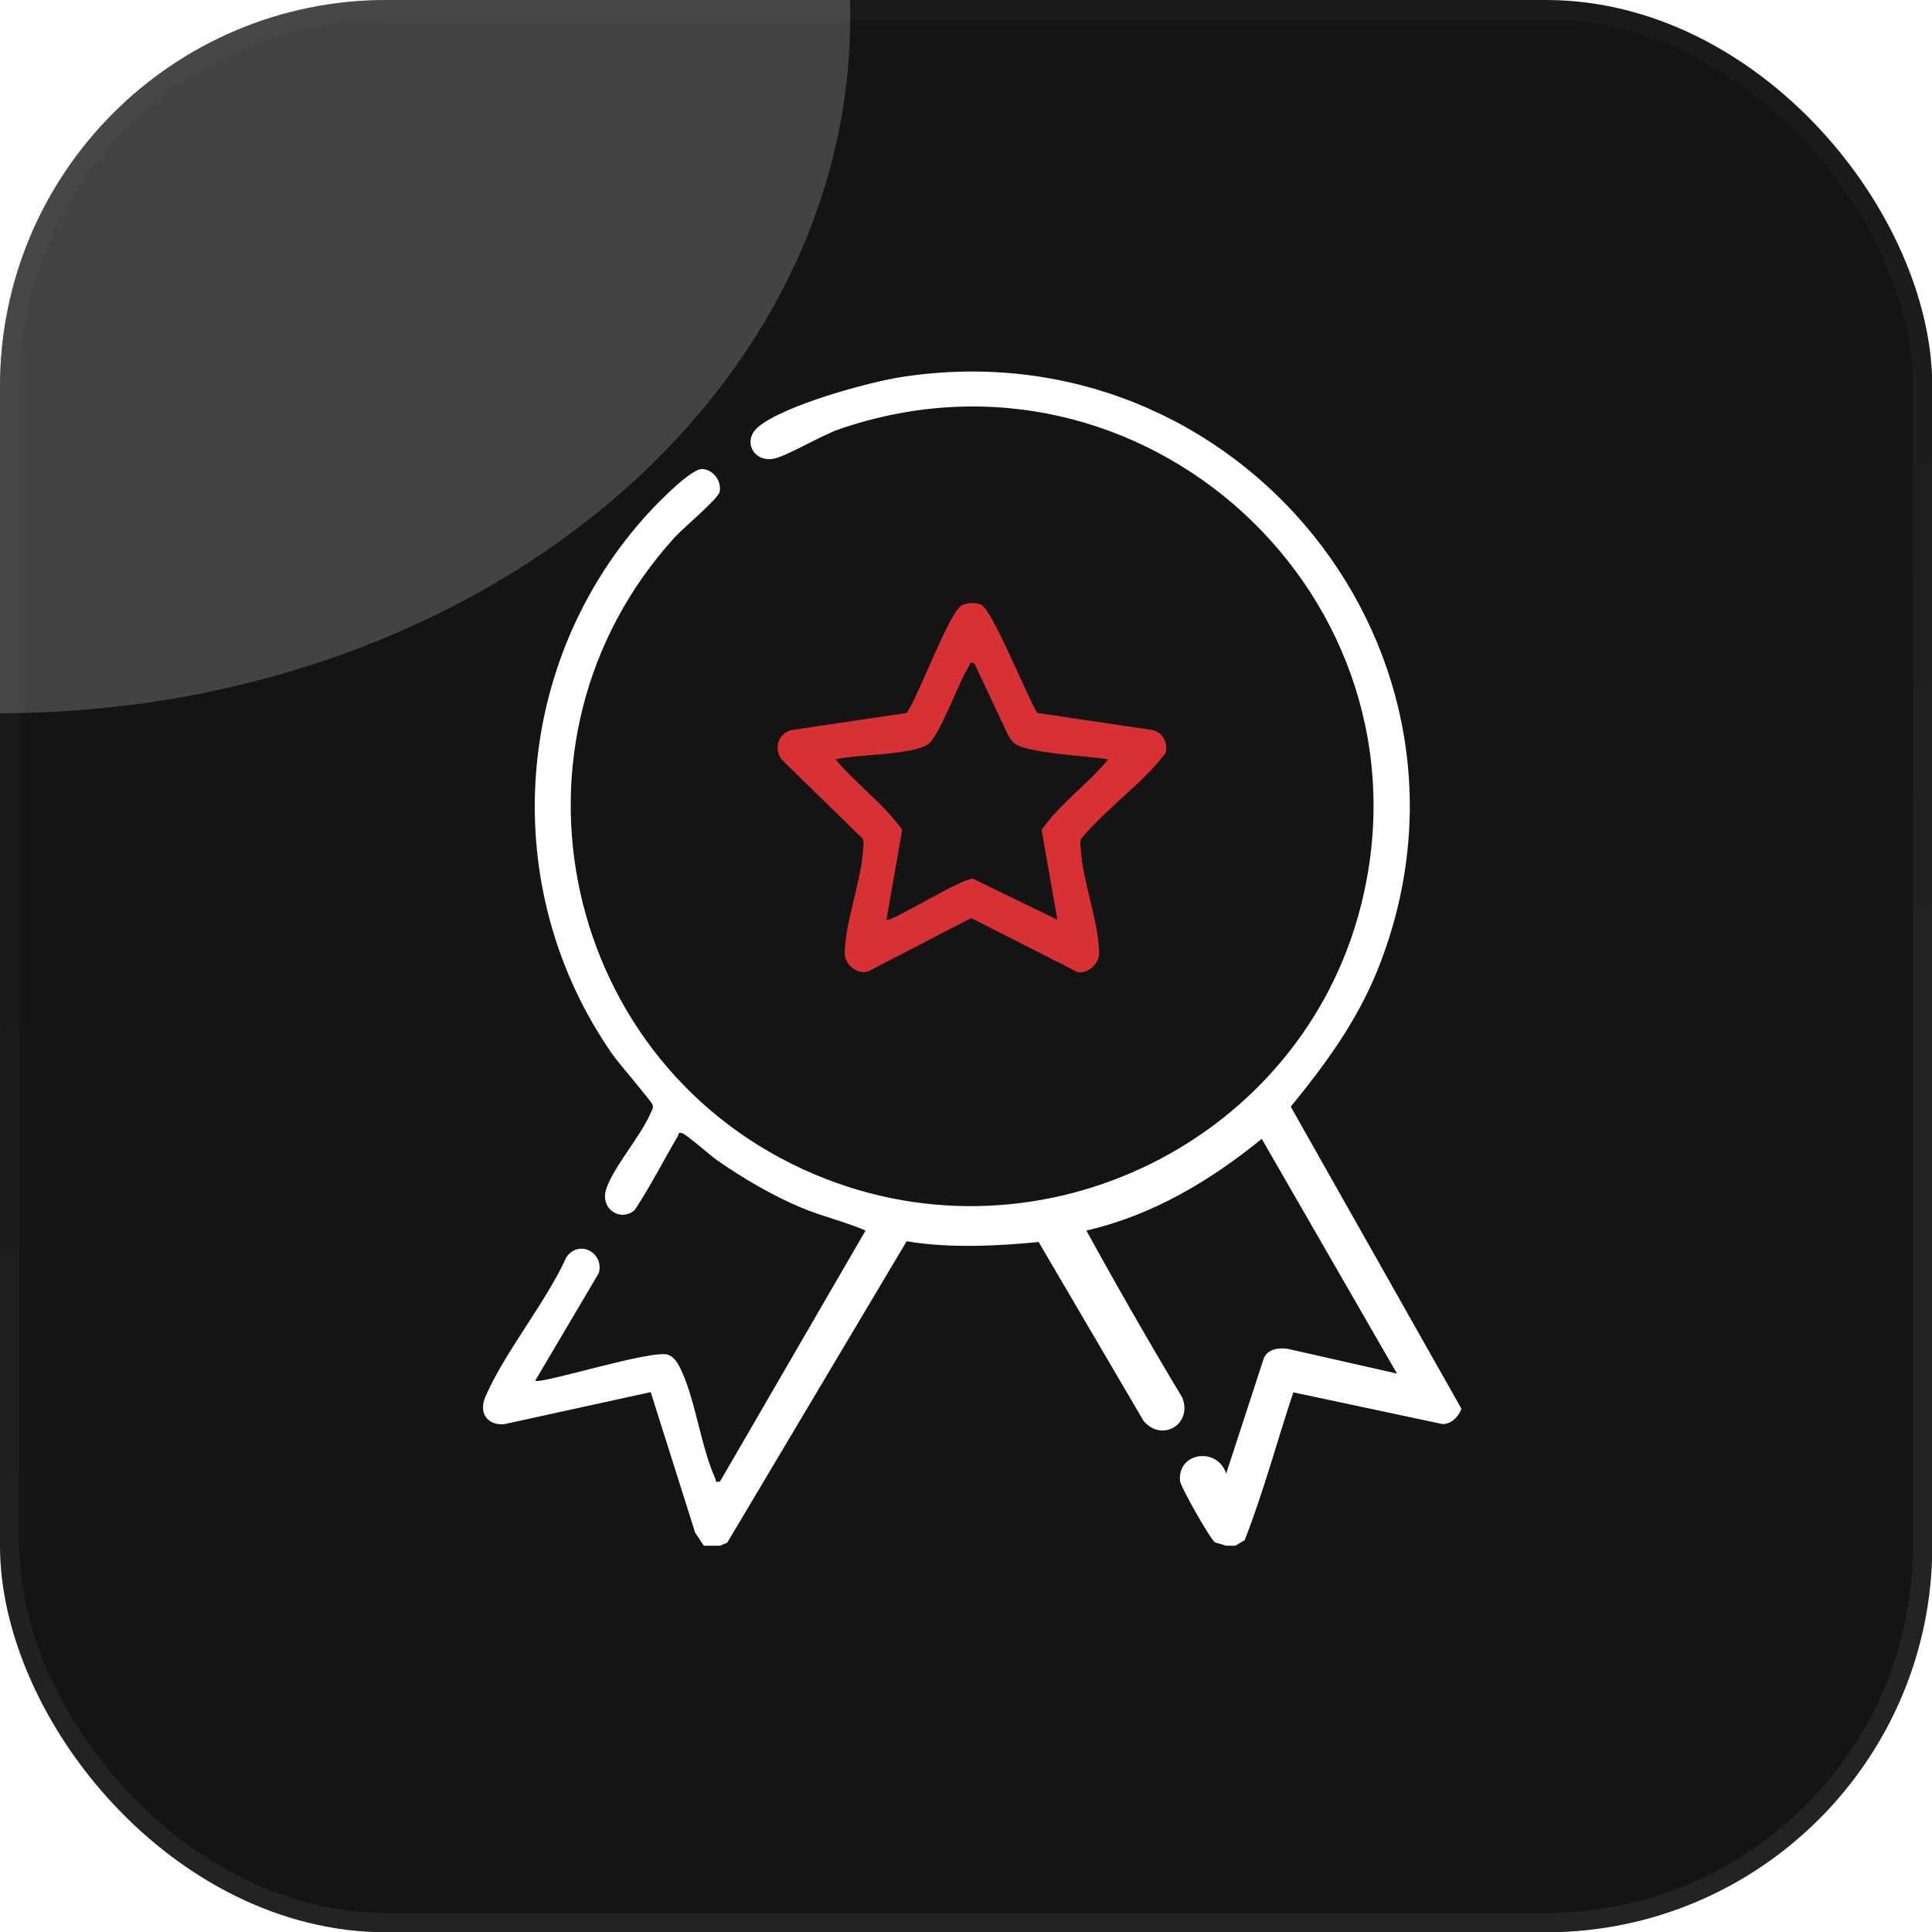 <svg xmlns="http://www.w3.org/2000/svg" width="52" height="52" viewBox="0 0 52 52" fill="none"><g clip-path="url(#clip0_3680_5320)"><rect width="52.008" height="52.008" rx="10.402" fill="#0D0D0D"></rect><rect width="52.008" height="52.008" rx="10.402" fill="white" fill-opacity="0.03"></rect><g opacity="0.2" filter="url(#filter0_f_3680_5320)"><ellipse cx="0.001" cy="0.473" rx="22.883" ry="18.723" fill="white"></ellipse></g><path d="M18.945 41.603L18.71 41.251L17.514 37.469L13.563 38.334C13.092 38.364 12.883 38.006 13.066 37.589C13.607 36.355 14.675 35.085 15.248 33.832C15.587 33.353 16.266 33.715 16.118 34.263L14.405 37.161C14.55 37.27 17.591 36.297 17.995 36.467C18.13 36.523 18.229 36.664 18.293 36.791C18.71 37.611 18.856 38.921 19.25 39.79C19.283 39.863 19.221 39.901 19.379 39.876L23.297 33.12C22.732 32.878 22.128 32.739 21.559 32.501C20.786 32.176 19.985 31.706 19.298 31.227C19.13 31.109 18.448 30.511 18.354 30.496C18.233 30.476 18.275 30.525 18.245 30.576C17.856 31.239 17.508 31.927 17.083 32.569C16.696 32.902 16.137 32.532 16.319 31.995C16.521 31.398 17.245 30.582 17.508 29.966C17.54 29.891 17.592 29.831 17.567 29.74C17.543 29.648 16.651 28.617 16.495 28.393C13.357 23.911 13.771 17.796 17.482 13.776C17.717 13.522 18.605 12.607 18.904 12.623C19.202 12.64 19.428 12.954 19.369 13.238C19.329 13.428 18.385 14.214 18.166 14.455C13.167 19.941 15.106 28.745 21.95 31.619C28.034 34.175 35.031 30.69 36.629 24.378C38.728 16.088 30.756 8.734 22.582 11.554C22.099 11.721 21.184 12.274 20.826 12.345C20.283 12.453 19.971 11.86 20.405 11.493C21.092 10.913 23.356 10.288 24.274 10.146C33.363 8.747 40.492 17.633 37.073 26.116C36.517 27.495 35.674 28.642 34.741 29.787L39.335 37.917C39.257 38.128 39.067 38.331 38.824 38.329L34.81 37.475C34.369 38.796 34.008 40.159 33.501 41.453L33.249 41.603H33.001L32.703 41.514C32.579 41.436 31.776 40.02 31.761 39.861C31.688 39.08 32.767 38.938 33.003 39.661L34.01 36.574C34.103 36.313 34.411 36.265 34.664 36.305L37.6 36.97L33.96 30.652C32.595 31.766 31.012 32.718 29.24 33.119C30.066 34.626 30.927 36.126 31.822 37.617C32.102 38.326 31.283 38.833 30.78 38.245L27.955 33.428C26.915 33.532 25.566 33.608 24.403 33.408L19.573 41.522L19.38 41.603H18.944L18.945 41.603Z" fill="white"></path><path d="M27.918 19.188L31.027 19.651C31.304 19.718 31.441 20.001 31.372 20.27C30.723 21.119 29.785 21.745 29.096 22.579C29.061 22.675 29.085 22.77 29.091 22.866C29.137 23.715 29.578 24.835 29.584 25.656C29.586 25.928 29.289 26.215 29.006 26.166L26.139 24.709L23.362 26.149C23.066 26.241 22.734 25.952 22.736 25.656C22.742 24.835 23.183 23.715 23.23 22.866C23.235 22.77 23.259 22.675 23.224 22.579L21.032 20.436C20.826 20.147 20.941 19.747 21.293 19.652L24.403 19.189C24.721 18.744 25.538 16.5 25.876 16.3C26.016 16.217 26.259 16.208 26.408 16.275C26.71 16.41 27.652 18.772 27.918 19.189V19.188ZM26.221 17.847C26.075 17.815 26.121 17.866 26.082 17.926C25.802 18.354 25.283 19.832 24.975 20.034C24.532 20.325 23.065 20.301 22.489 20.438C23.042 21.107 23.785 21.628 24.283 22.334L23.858 24.756C23.962 24.84 25.851 23.65 26.185 23.649L28.46 24.756L28.035 22.334C28.533 21.628 29.276 21.107 29.829 20.438C29.168 20.339 28.407 20.315 27.762 20.174C27.497 20.115 27.272 20.066 27.142 19.802L26.221 17.847Z" fill="#D83135"></path></g><rect x="0.26" y="0.26" width="51.488" height="51.488" rx="10.142" stroke="url(#paint0_linear_3680_5320)" stroke-opacity="0.8" stroke-width="0.52"></rect><defs><filter id="filter0_f_3680_5320" x="-59.288" y="-54.656" width="118.579" height="110.256" filterUnits="userSpaceOnUse" color-interpolation-filters="sRGB"></filter><linearGradient id="paint0_linear_3680_5320" x1="50.23" y1="-5.56555e-07" x2="61.005" y2="26.103" gradientUnits="userSpaceOnUse"><stop stop-color="white" stop-opacity="0.03"></stop><stop offset="1" stop-color="white" stop-opacity="0.08"></stop></linearGradient><clipPath id="clip0_3680_5320"><rect width="52.008" height="52.008" rx="10.402" fill="white"></rect></clipPath></defs></svg>
